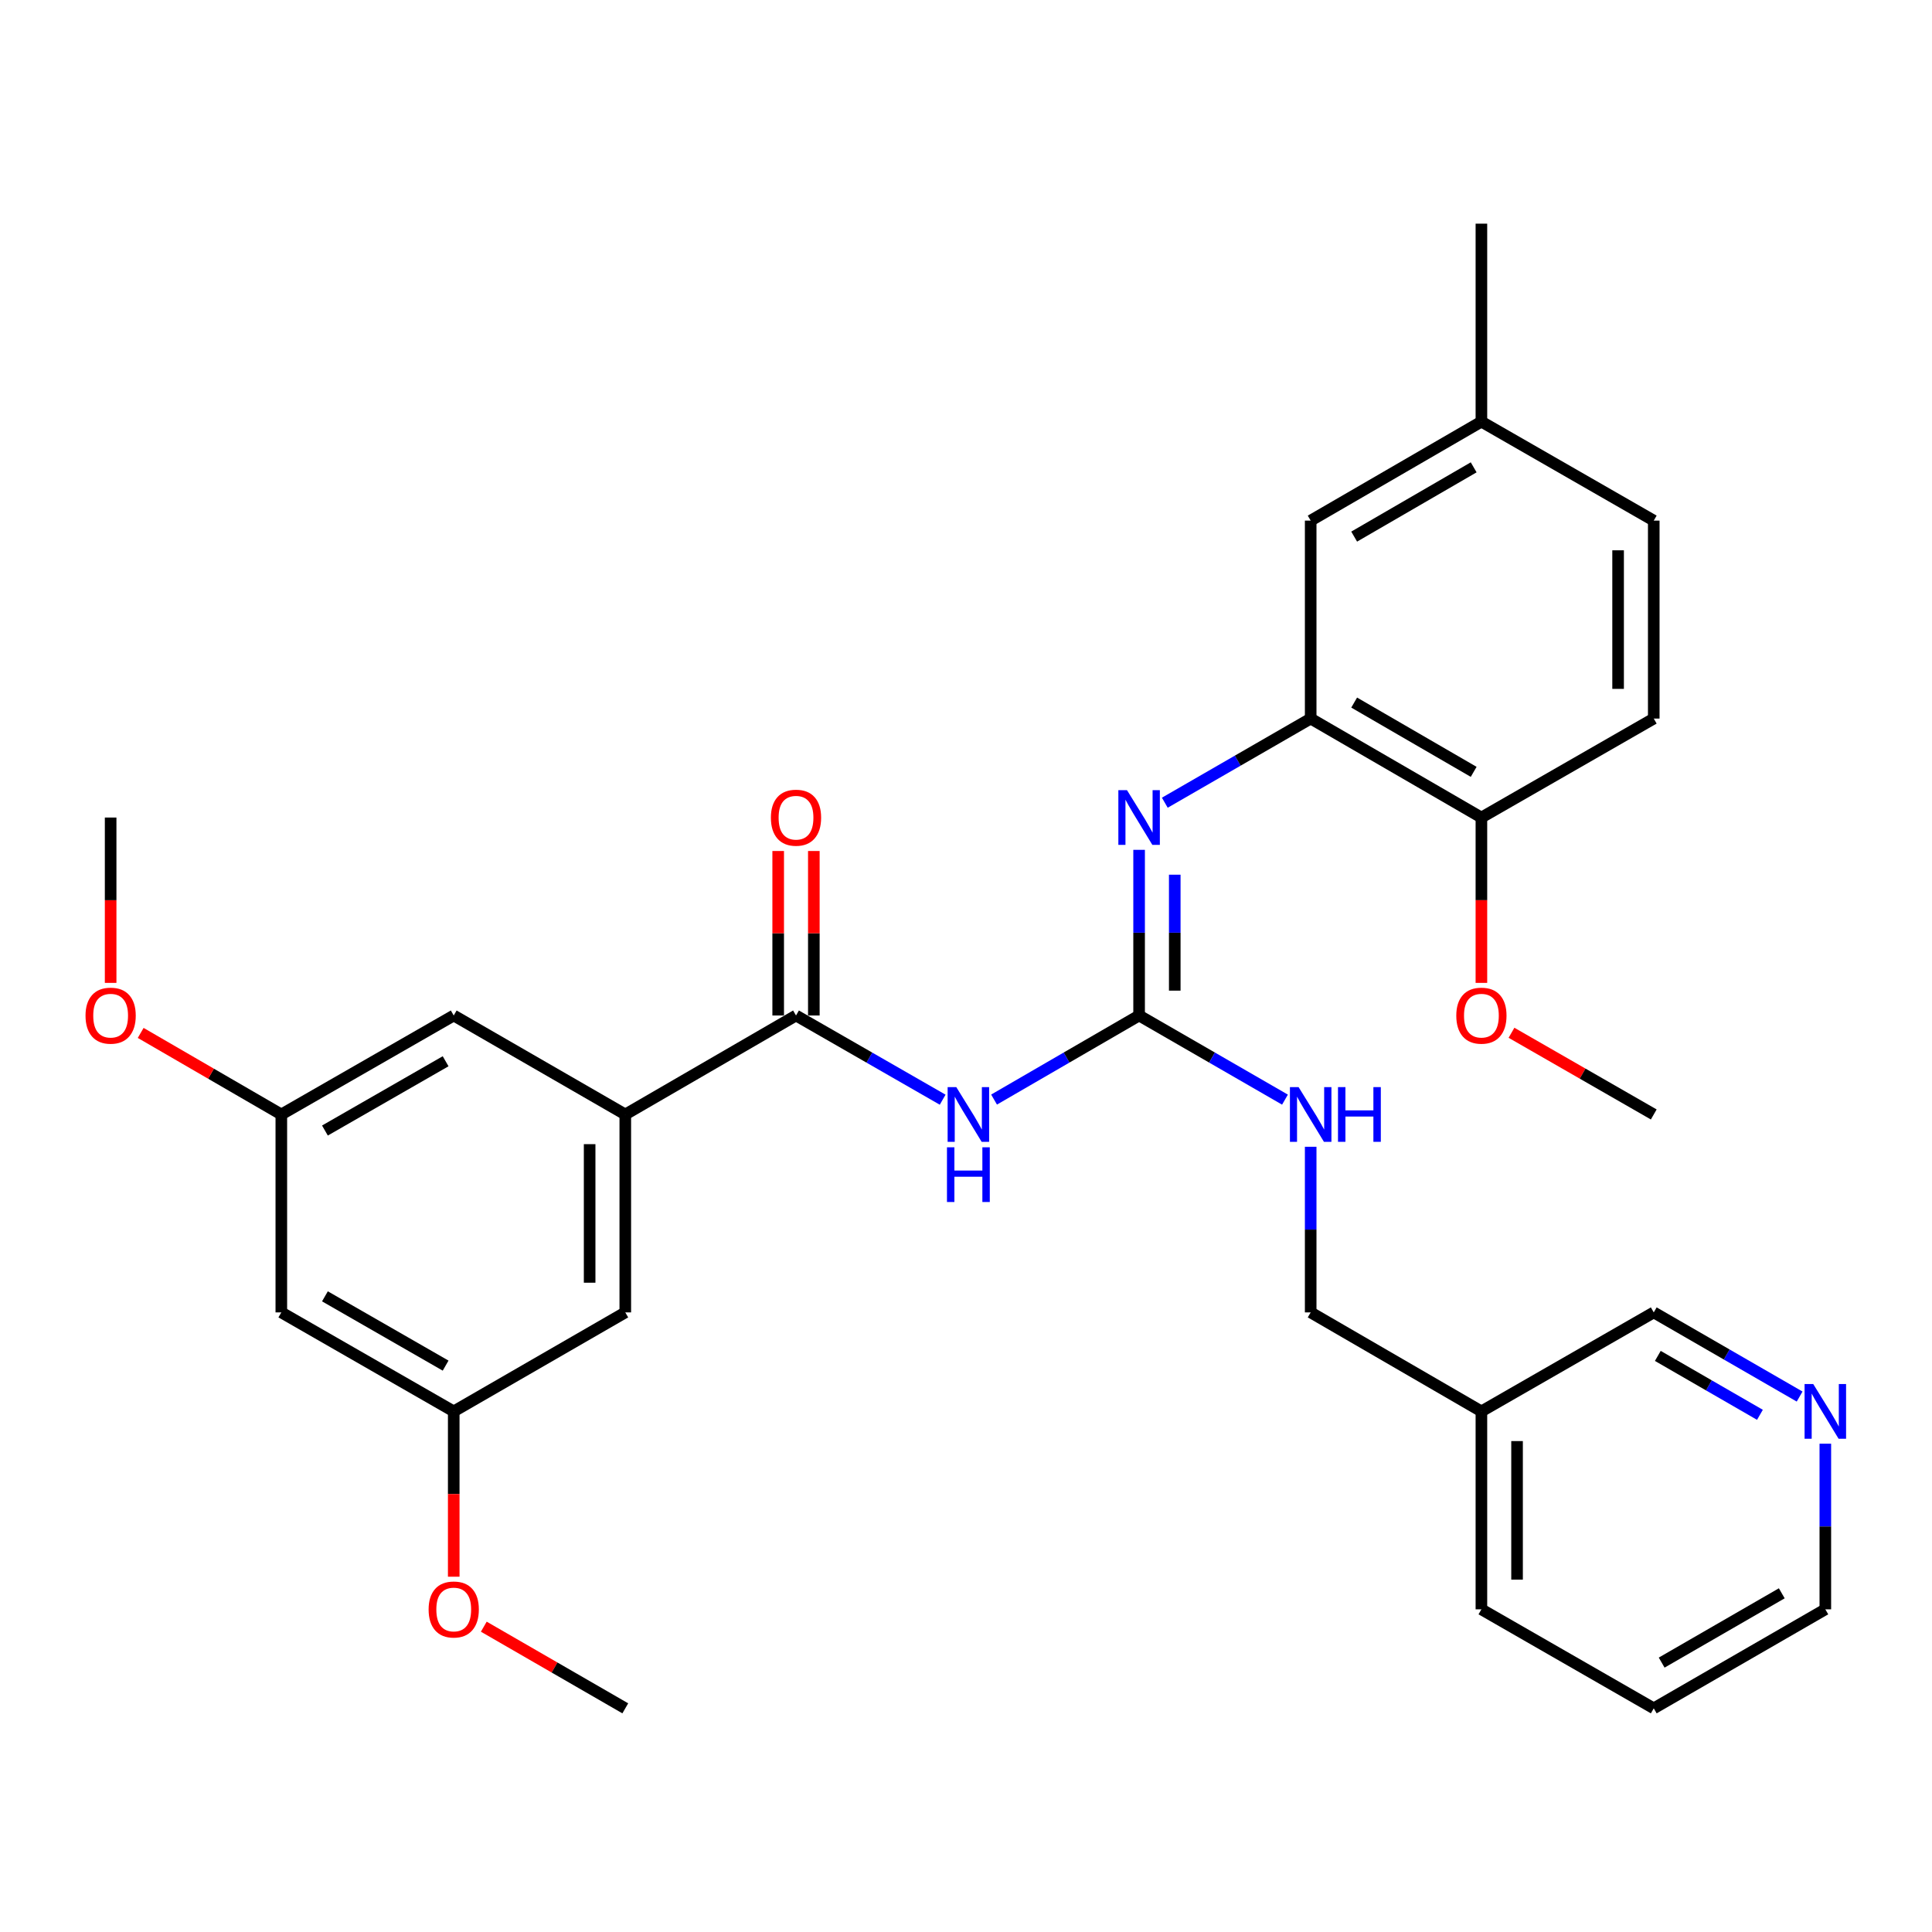 <?xml version='1.0' encoding='iso-8859-1'?>
<svg version='1.1' baseProfile='full'
              xmlns='http://www.w3.org/2000/svg'
                      xmlns:rdkit='http://www.rdkit.org/xml'
                      xmlns:xlink='http://www.w3.org/1999/xlink'
                  xml:space='preserve'
width='1000px' height='1000px' viewBox='0 0 1000 1000'>
<!-- END OF HEADER -->
<rect style='opacity:1.0;fill:#FFFFFF;stroke:none' width='1000' height='1000' x='0' y='0'> </rect>
<path class='bond-0' d='M 514.525,569.138 L 552.062,547.378' style='fill:none;fill-rule:evenodd;stroke:#0000FF;stroke-width:6px;stroke-linecap:butt;stroke-linejoin:miter;stroke-opacity:1' />
<path class='bond-0' d='M 552.062,547.378 L 589.598,525.618' style='fill:none;fill-rule:evenodd;stroke:#000000;stroke-width:6px;stroke-linecap:butt;stroke-linejoin:miter;stroke-opacity:1' />
<path class='bond-1' d='M 487.92,569.201 L 449.967,547.409' style='fill:none;fill-rule:evenodd;stroke:#0000FF;stroke-width:6px;stroke-linecap:butt;stroke-linejoin:miter;stroke-opacity:1' />
<path class='bond-1' d='M 449.967,547.409 L 412.014,525.618' style='fill:none;fill-rule:evenodd;stroke:#000000;stroke-width:6px;stroke-linecap:butt;stroke-linejoin:miter;stroke-opacity:1' />
<path class='bond-2' d='M 589.598,525.618 L 589.598,482.748' style='fill:none;fill-rule:evenodd;stroke:#000000;stroke-width:6px;stroke-linecap:butt;stroke-linejoin:miter;stroke-opacity:1' />
<path class='bond-2' d='M 589.598,482.748 L 589.598,439.877' style='fill:none;fill-rule:evenodd;stroke:#0000FF;stroke-width:6px;stroke-linecap:butt;stroke-linejoin:miter;stroke-opacity:1' />
<path class='bond-2' d='M 608.051,512.757 L 608.051,482.748' style='fill:none;fill-rule:evenodd;stroke:#000000;stroke-width:6px;stroke-linecap:butt;stroke-linejoin:miter;stroke-opacity:1' />
<path class='bond-2' d='M 608.051,482.748 L 608.051,452.739' style='fill:none;fill-rule:evenodd;stroke:#0000FF;stroke-width:6px;stroke-linecap:butt;stroke-linejoin:miter;stroke-opacity:1' />
<path class='bond-5' d='M 589.598,525.618 L 627.351,547.394' style='fill:none;fill-rule:evenodd;stroke:#000000;stroke-width:6px;stroke-linecap:butt;stroke-linejoin:miter;stroke-opacity:1' />
<path class='bond-5' d='M 627.351,547.394 L 665.103,569.171' style='fill:none;fill-rule:evenodd;stroke:#0000FF;stroke-width:6px;stroke-linecap:butt;stroke-linejoin:miter;stroke-opacity:1' />
<path class='bond-3' d='M 412.014,525.618 L 323.648,576.844' style='fill:none;fill-rule:evenodd;stroke:#000000;stroke-width:6px;stroke-linecap:butt;stroke-linejoin:miter;stroke-opacity:1' />
<path class='bond-9' d='M 421.24,525.618 L 421.24,483.048' style='fill:none;fill-rule:evenodd;stroke:#000000;stroke-width:6px;stroke-linecap:butt;stroke-linejoin:miter;stroke-opacity:1' />
<path class='bond-9' d='M 421.24,483.048 L 421.24,440.477' style='fill:none;fill-rule:evenodd;stroke:#FF0000;stroke-width:6px;stroke-linecap:butt;stroke-linejoin:miter;stroke-opacity:1' />
<path class='bond-9' d='M 402.788,525.618 L 402.788,483.048' style='fill:none;fill-rule:evenodd;stroke:#000000;stroke-width:6px;stroke-linecap:butt;stroke-linejoin:miter;stroke-opacity:1' />
<path class='bond-9' d='M 402.788,483.048 L 402.788,440.477' style='fill:none;fill-rule:evenodd;stroke:#FF0000;stroke-width:6px;stroke-linecap:butt;stroke-linejoin:miter;stroke-opacity:1' />
<path class='bond-4' d='M 602.901,415.482 L 640.654,393.706' style='fill:none;fill-rule:evenodd;stroke:#0000FF;stroke-width:6px;stroke-linecap:butt;stroke-linejoin:miter;stroke-opacity:1' />
<path class='bond-4' d='M 640.654,393.706 L 678.406,371.93' style='fill:none;fill-rule:evenodd;stroke:#000000;stroke-width:6px;stroke-linecap:butt;stroke-linejoin:miter;stroke-opacity:1' />
<path class='bond-7' d='M 323.648,576.844 L 323.648,679.296' style='fill:none;fill-rule:evenodd;stroke:#000000;stroke-width:6px;stroke-linecap:butt;stroke-linejoin:miter;stroke-opacity:1' />
<path class='bond-7' d='M 305.195,592.212 L 305.195,663.928' style='fill:none;fill-rule:evenodd;stroke:#000000;stroke-width:6px;stroke-linecap:butt;stroke-linejoin:miter;stroke-opacity:1' />
<path class='bond-8' d='M 323.648,576.844 L 234.85,525.618' style='fill:none;fill-rule:evenodd;stroke:#000000;stroke-width:6px;stroke-linecap:butt;stroke-linejoin:miter;stroke-opacity:1' />
<path class='bond-6' d='M 678.406,371.93 L 766.772,423.156' style='fill:none;fill-rule:evenodd;stroke:#000000;stroke-width:6px;stroke-linecap:butt;stroke-linejoin:miter;stroke-opacity:1' />
<path class='bond-6' d='M 700.915,363.65 L 762.772,399.508' style='fill:none;fill-rule:evenodd;stroke:#000000;stroke-width:6px;stroke-linecap:butt;stroke-linejoin:miter;stroke-opacity:1' />
<path class='bond-10' d='M 678.406,371.93 L 678.406,269.468' style='fill:none;fill-rule:evenodd;stroke:#000000;stroke-width:6px;stroke-linecap:butt;stroke-linejoin:miter;stroke-opacity:1' />
<path class='bond-17' d='M 678.406,593.565 L 678.406,636.431' style='fill:none;fill-rule:evenodd;stroke:#0000FF;stroke-width:6px;stroke-linecap:butt;stroke-linejoin:miter;stroke-opacity:1' />
<path class='bond-17' d='M 678.406,636.431 L 678.406,679.296' style='fill:none;fill-rule:evenodd;stroke:#000000;stroke-width:6px;stroke-linecap:butt;stroke-linejoin:miter;stroke-opacity:1' />
<path class='bond-15' d='M 766.772,423.156 L 855.98,371.93' style='fill:none;fill-rule:evenodd;stroke:#000000;stroke-width:6px;stroke-linecap:butt;stroke-linejoin:miter;stroke-opacity:1' />
<path class='bond-20' d='M 766.772,423.156 L 766.772,465.946' style='fill:none;fill-rule:evenodd;stroke:#000000;stroke-width:6px;stroke-linecap:butt;stroke-linejoin:miter;stroke-opacity:1' />
<path class='bond-20' d='M 766.772,465.946 L 766.772,508.737' style='fill:none;fill-rule:evenodd;stroke:#FF0000;stroke-width:6px;stroke-linecap:butt;stroke-linejoin:miter;stroke-opacity:1' />
<path class='bond-13' d='M 323.648,679.296 L 234.85,730.532' style='fill:none;fill-rule:evenodd;stroke:#000000;stroke-width:6px;stroke-linecap:butt;stroke-linejoin:miter;stroke-opacity:1' />
<path class='bond-12' d='M 234.85,525.618 L 145.612,576.844' style='fill:none;fill-rule:evenodd;stroke:#000000;stroke-width:6px;stroke-linecap:butt;stroke-linejoin:miter;stroke-opacity:1' />
<path class='bond-12' d='M 230.651,549.305 L 168.185,585.163' style='fill:none;fill-rule:evenodd;stroke:#000000;stroke-width:6px;stroke-linecap:butt;stroke-linejoin:miter;stroke-opacity:1' />
<path class='bond-18' d='M 678.406,269.468 L 766.772,218.242' style='fill:none;fill-rule:evenodd;stroke:#000000;stroke-width:6px;stroke-linecap:butt;stroke-linejoin:miter;stroke-opacity:1' />
<path class='bond-18' d='M 700.915,277.748 L 762.772,241.89' style='fill:none;fill-rule:evenodd;stroke:#000000;stroke-width:6px;stroke-linecap:butt;stroke-linejoin:miter;stroke-opacity:1' />
<path class='bond-11' d='M 145.612,679.296 L 145.612,576.844' style='fill:none;fill-rule:evenodd;stroke:#000000;stroke-width:6px;stroke-linecap:butt;stroke-linejoin:miter;stroke-opacity:1' />
<path class='bond-31' d='M 145.612,679.296 L 234.85,730.532' style='fill:none;fill-rule:evenodd;stroke:#000000;stroke-width:6px;stroke-linecap:butt;stroke-linejoin:miter;stroke-opacity:1' />
<path class='bond-31' d='M 168.186,670.979 L 230.652,706.845' style='fill:none;fill-rule:evenodd;stroke:#000000;stroke-width:6px;stroke-linecap:butt;stroke-linejoin:miter;stroke-opacity:1' />
<path class='bond-22' d='M 145.612,576.844 L 109.216,555.74' style='fill:none;fill-rule:evenodd;stroke:#000000;stroke-width:6px;stroke-linecap:butt;stroke-linejoin:miter;stroke-opacity:1' />
<path class='bond-22' d='M 109.216,555.74 L 72.819,534.636' style='fill:none;fill-rule:evenodd;stroke:#FF0000;stroke-width:6px;stroke-linecap:butt;stroke-linejoin:miter;stroke-opacity:1' />
<path class='bond-21' d='M 234.85,730.532 L 234.85,773.318' style='fill:none;fill-rule:evenodd;stroke:#000000;stroke-width:6px;stroke-linecap:butt;stroke-linejoin:miter;stroke-opacity:1' />
<path class='bond-21' d='M 234.85,773.318 L 234.85,816.103' style='fill:none;fill-rule:evenodd;stroke:#FF0000;stroke-width:6px;stroke-linecap:butt;stroke-linejoin:miter;stroke-opacity:1' />
<path class='bond-14' d='M 931.484,722.857 L 893.732,701.077' style='fill:none;fill-rule:evenodd;stroke:#0000FF;stroke-width:6px;stroke-linecap:butt;stroke-linejoin:miter;stroke-opacity:1' />
<path class='bond-14' d='M 893.732,701.077 L 855.98,679.296' style='fill:none;fill-rule:evenodd;stroke:#000000;stroke-width:6px;stroke-linecap:butt;stroke-linejoin:miter;stroke-opacity:1' />
<path class='bond-14' d='M 910.937,732.306 L 884.511,717.06' style='fill:none;fill-rule:evenodd;stroke:#0000FF;stroke-width:6px;stroke-linecap:butt;stroke-linejoin:miter;stroke-opacity:1' />
<path class='bond-14' d='M 884.511,717.06 L 858.084,701.813' style='fill:none;fill-rule:evenodd;stroke:#000000;stroke-width:6px;stroke-linecap:butt;stroke-linejoin:miter;stroke-opacity:1' />
<path class='bond-33' d='M 944.787,747.254 L 944.787,790.119' style='fill:none;fill-rule:evenodd;stroke:#0000FF;stroke-width:6px;stroke-linecap:butt;stroke-linejoin:miter;stroke-opacity:1' />
<path class='bond-33' d='M 944.787,790.119 L 944.787,832.984' style='fill:none;fill-rule:evenodd;stroke:#000000;stroke-width:6px;stroke-linecap:butt;stroke-linejoin:miter;stroke-opacity:1' />
<path class='bond-32' d='M 855.98,371.93 L 855.98,269.468' style='fill:none;fill-rule:evenodd;stroke:#000000;stroke-width:6px;stroke-linecap:butt;stroke-linejoin:miter;stroke-opacity:1' />
<path class='bond-32' d='M 837.527,356.561 L 837.527,284.837' style='fill:none;fill-rule:evenodd;stroke:#000000;stroke-width:6px;stroke-linecap:butt;stroke-linejoin:miter;stroke-opacity:1' />
<path class='bond-16' d='M 766.772,730.532 L 678.406,679.296' style='fill:none;fill-rule:evenodd;stroke:#000000;stroke-width:6px;stroke-linecap:butt;stroke-linejoin:miter;stroke-opacity:1' />
<path class='bond-23' d='M 766.772,730.532 L 855.98,679.296' style='fill:none;fill-rule:evenodd;stroke:#000000;stroke-width:6px;stroke-linecap:butt;stroke-linejoin:miter;stroke-opacity:1' />
<path class='bond-25' d='M 766.772,730.532 L 766.772,832.984' style='fill:none;fill-rule:evenodd;stroke:#000000;stroke-width:6px;stroke-linecap:butt;stroke-linejoin:miter;stroke-opacity:1' />
<path class='bond-25' d='M 785.225,745.9 L 785.225,817.617' style='fill:none;fill-rule:evenodd;stroke:#000000;stroke-width:6px;stroke-linecap:butt;stroke-linejoin:miter;stroke-opacity:1' />
<path class='bond-19' d='M 766.772,218.242 L 855.98,269.468' style='fill:none;fill-rule:evenodd;stroke:#000000;stroke-width:6px;stroke-linecap:butt;stroke-linejoin:miter;stroke-opacity:1' />
<path class='bond-26' d='M 766.772,218.242 L 766.772,115.769' style='fill:none;fill-rule:evenodd;stroke:#000000;stroke-width:6px;stroke-linecap:butt;stroke-linejoin:miter;stroke-opacity:1' />
<path class='bond-27' d='M 782.344,534.56 L 819.162,555.702' style='fill:none;fill-rule:evenodd;stroke:#FF0000;stroke-width:6px;stroke-linecap:butt;stroke-linejoin:miter;stroke-opacity:1' />
<path class='bond-27' d='M 819.162,555.702 L 855.98,576.844' style='fill:none;fill-rule:evenodd;stroke:#000000;stroke-width:6px;stroke-linecap:butt;stroke-linejoin:miter;stroke-opacity:1' />
<path class='bond-28' d='M 250.413,841.966 L 287.031,863.099' style='fill:none;fill-rule:evenodd;stroke:#FF0000;stroke-width:6px;stroke-linecap:butt;stroke-linejoin:miter;stroke-opacity:1' />
<path class='bond-28' d='M 287.031,863.099 L 323.648,884.231' style='fill:none;fill-rule:evenodd;stroke:#000000;stroke-width:6px;stroke-linecap:butt;stroke-linejoin:miter;stroke-opacity:1' />
<path class='bond-29' d='M 57.266,508.737 L 57.266,465.946' style='fill:none;fill-rule:evenodd;stroke:#FF0000;stroke-width:6px;stroke-linecap:butt;stroke-linejoin:miter;stroke-opacity:1' />
<path class='bond-29' d='M 57.266,465.946 L 57.266,423.156' style='fill:none;fill-rule:evenodd;stroke:#000000;stroke-width:6px;stroke-linecap:butt;stroke-linejoin:miter;stroke-opacity:1' />
<path class='bond-24' d='M 944.787,832.984 L 855.98,884.231' style='fill:none;fill-rule:evenodd;stroke:#000000;stroke-width:6px;stroke-linecap:butt;stroke-linejoin:miter;stroke-opacity:1' />
<path class='bond-24' d='M 922.243,824.689 L 860.078,860.562' style='fill:none;fill-rule:evenodd;stroke:#000000;stroke-width:6px;stroke-linecap:butt;stroke-linejoin:miter;stroke-opacity:1' />
<path class='bond-30' d='M 766.772,832.984 L 855.98,884.231' style='fill:none;fill-rule:evenodd;stroke:#000000;stroke-width:6px;stroke-linecap:butt;stroke-linejoin:miter;stroke-opacity:1' />
<path  class='atom-0' d='M 494.972 562.684
L 504.252 577.684
Q 505.172 579.164, 506.652 581.844
Q 508.132 584.524, 508.212 584.684
L 508.212 562.684
L 511.972 562.684
L 511.972 591.004
L 508.092 591.004
L 498.132 574.604
Q 496.972 572.684, 495.732 570.484
Q 494.532 568.284, 494.172 567.604
L 494.172 591.004
L 490.492 591.004
L 490.492 562.684
L 494.972 562.684
' fill='#0000FF'/>
<path  class='atom-0' d='M 490.152 593.836
L 493.992 593.836
L 493.992 605.876
L 508.472 605.876
L 508.472 593.836
L 512.312 593.836
L 512.312 622.156
L 508.472 622.156
L 508.472 609.076
L 493.992 609.076
L 493.992 622.156
L 490.152 622.156
L 490.152 593.836
' fill='#0000FF'/>
<path  class='atom-3' d='M 583.338 408.996
L 592.618 423.996
Q 593.538 425.476, 595.018 428.156
Q 596.498 430.836, 596.578 430.996
L 596.578 408.996
L 600.338 408.996
L 600.338 437.316
L 596.458 437.316
L 586.498 420.916
Q 585.338 418.996, 584.098 416.796
Q 582.898 414.596, 582.538 413.916
L 582.538 437.316
L 578.858 437.316
L 578.858 408.996
L 583.338 408.996
' fill='#0000FF'/>
<path  class='atom-6' d='M 672.146 562.684
L 681.426 577.684
Q 682.346 579.164, 683.826 581.844
Q 685.306 584.524, 685.386 584.684
L 685.386 562.684
L 689.146 562.684
L 689.146 591.004
L 685.266 591.004
L 675.306 574.604
Q 674.146 572.684, 672.906 570.484
Q 671.706 568.284, 671.346 567.604
L 671.346 591.004
L 667.666 591.004
L 667.666 562.684
L 672.146 562.684
' fill='#0000FF'/>
<path  class='atom-6' d='M 692.546 562.684
L 696.386 562.684
L 696.386 574.724
L 710.866 574.724
L 710.866 562.684
L 714.706 562.684
L 714.706 591.004
L 710.866 591.004
L 710.866 577.924
L 696.386 577.924
L 696.386 591.004
L 692.546 591.004
L 692.546 562.684
' fill='#0000FF'/>
<path  class='atom-10' d='M 399.014 423.236
Q 399.014 416.436, 402.374 412.636
Q 405.734 408.836, 412.014 408.836
Q 418.294 408.836, 421.654 412.636
Q 425.014 416.436, 425.014 423.236
Q 425.014 430.116, 421.614 434.036
Q 418.214 437.916, 412.014 437.916
Q 405.774 437.916, 402.374 434.036
Q 399.014 430.156, 399.014 423.236
M 412.014 434.716
Q 416.334 434.716, 418.654 431.836
Q 421.014 428.916, 421.014 423.236
Q 421.014 417.676, 418.654 414.876
Q 416.334 412.036, 412.014 412.036
Q 407.694 412.036, 405.334 414.836
Q 403.014 417.636, 403.014 423.236
Q 403.014 428.956, 405.334 431.836
Q 407.694 434.716, 412.014 434.716
' fill='#FF0000'/>
<path  class='atom-15' d='M 938.527 716.372
L 947.807 731.372
Q 948.727 732.852, 950.207 735.532
Q 951.687 738.212, 951.767 738.372
L 951.767 716.372
L 955.527 716.372
L 955.527 744.692
L 951.647 744.692
L 941.687 728.292
Q 940.527 726.372, 939.287 724.172
Q 938.087 721.972, 937.727 721.292
L 937.727 744.692
L 934.047 744.692
L 934.047 716.372
L 938.527 716.372
' fill='#0000FF'/>
<path  class='atom-21' d='M 753.772 525.698
Q 753.772 518.898, 757.132 515.098
Q 760.492 511.298, 766.772 511.298
Q 773.052 511.298, 776.412 515.098
Q 779.772 518.898, 779.772 525.698
Q 779.772 532.578, 776.372 536.498
Q 772.972 540.378, 766.772 540.378
Q 760.532 540.378, 757.132 536.498
Q 753.772 532.618, 753.772 525.698
M 766.772 537.178
Q 771.092 537.178, 773.412 534.298
Q 775.772 531.378, 775.772 525.698
Q 775.772 520.138, 773.412 517.338
Q 771.092 514.498, 766.772 514.498
Q 762.452 514.498, 760.092 517.298
Q 757.772 520.098, 757.772 525.698
Q 757.772 531.418, 760.092 534.298
Q 762.452 537.178, 766.772 537.178
' fill='#FF0000'/>
<path  class='atom-22' d='M 221.85 833.064
Q 221.85 826.264, 225.21 822.464
Q 228.57 818.664, 234.85 818.664
Q 241.13 818.664, 244.49 822.464
Q 247.85 826.264, 247.85 833.064
Q 247.85 839.944, 244.45 843.864
Q 241.05 847.744, 234.85 847.744
Q 228.61 847.744, 225.21 843.864
Q 221.85 839.984, 221.85 833.064
M 234.85 844.544
Q 239.17 844.544, 241.49 841.664
Q 243.85 838.744, 243.85 833.064
Q 243.85 827.504, 241.49 824.704
Q 239.17 821.864, 234.85 821.864
Q 230.53 821.864, 228.17 824.664
Q 225.85 827.464, 225.85 833.064
Q 225.85 838.784, 228.17 841.664
Q 230.53 844.544, 234.85 844.544
' fill='#FF0000'/>
<path  class='atom-23' d='M 44.266 525.698
Q 44.266 518.898, 47.626 515.098
Q 50.986 511.298, 57.266 511.298
Q 63.546 511.298, 66.906 515.098
Q 70.266 518.898, 70.266 525.698
Q 70.266 532.578, 66.866 536.498
Q 63.466 540.378, 57.266 540.378
Q 51.026 540.378, 47.626 536.498
Q 44.266 532.618, 44.266 525.698
M 57.266 537.178
Q 61.586 537.178, 63.906 534.298
Q 66.266 531.378, 66.266 525.698
Q 66.266 520.138, 63.906 517.338
Q 61.586 514.498, 57.266 514.498
Q 52.946 514.498, 50.586 517.298
Q 48.266 520.098, 48.266 525.698
Q 48.266 531.418, 50.586 534.298
Q 52.946 537.178, 57.266 537.178
' fill='#FF0000'/>
</svg>

